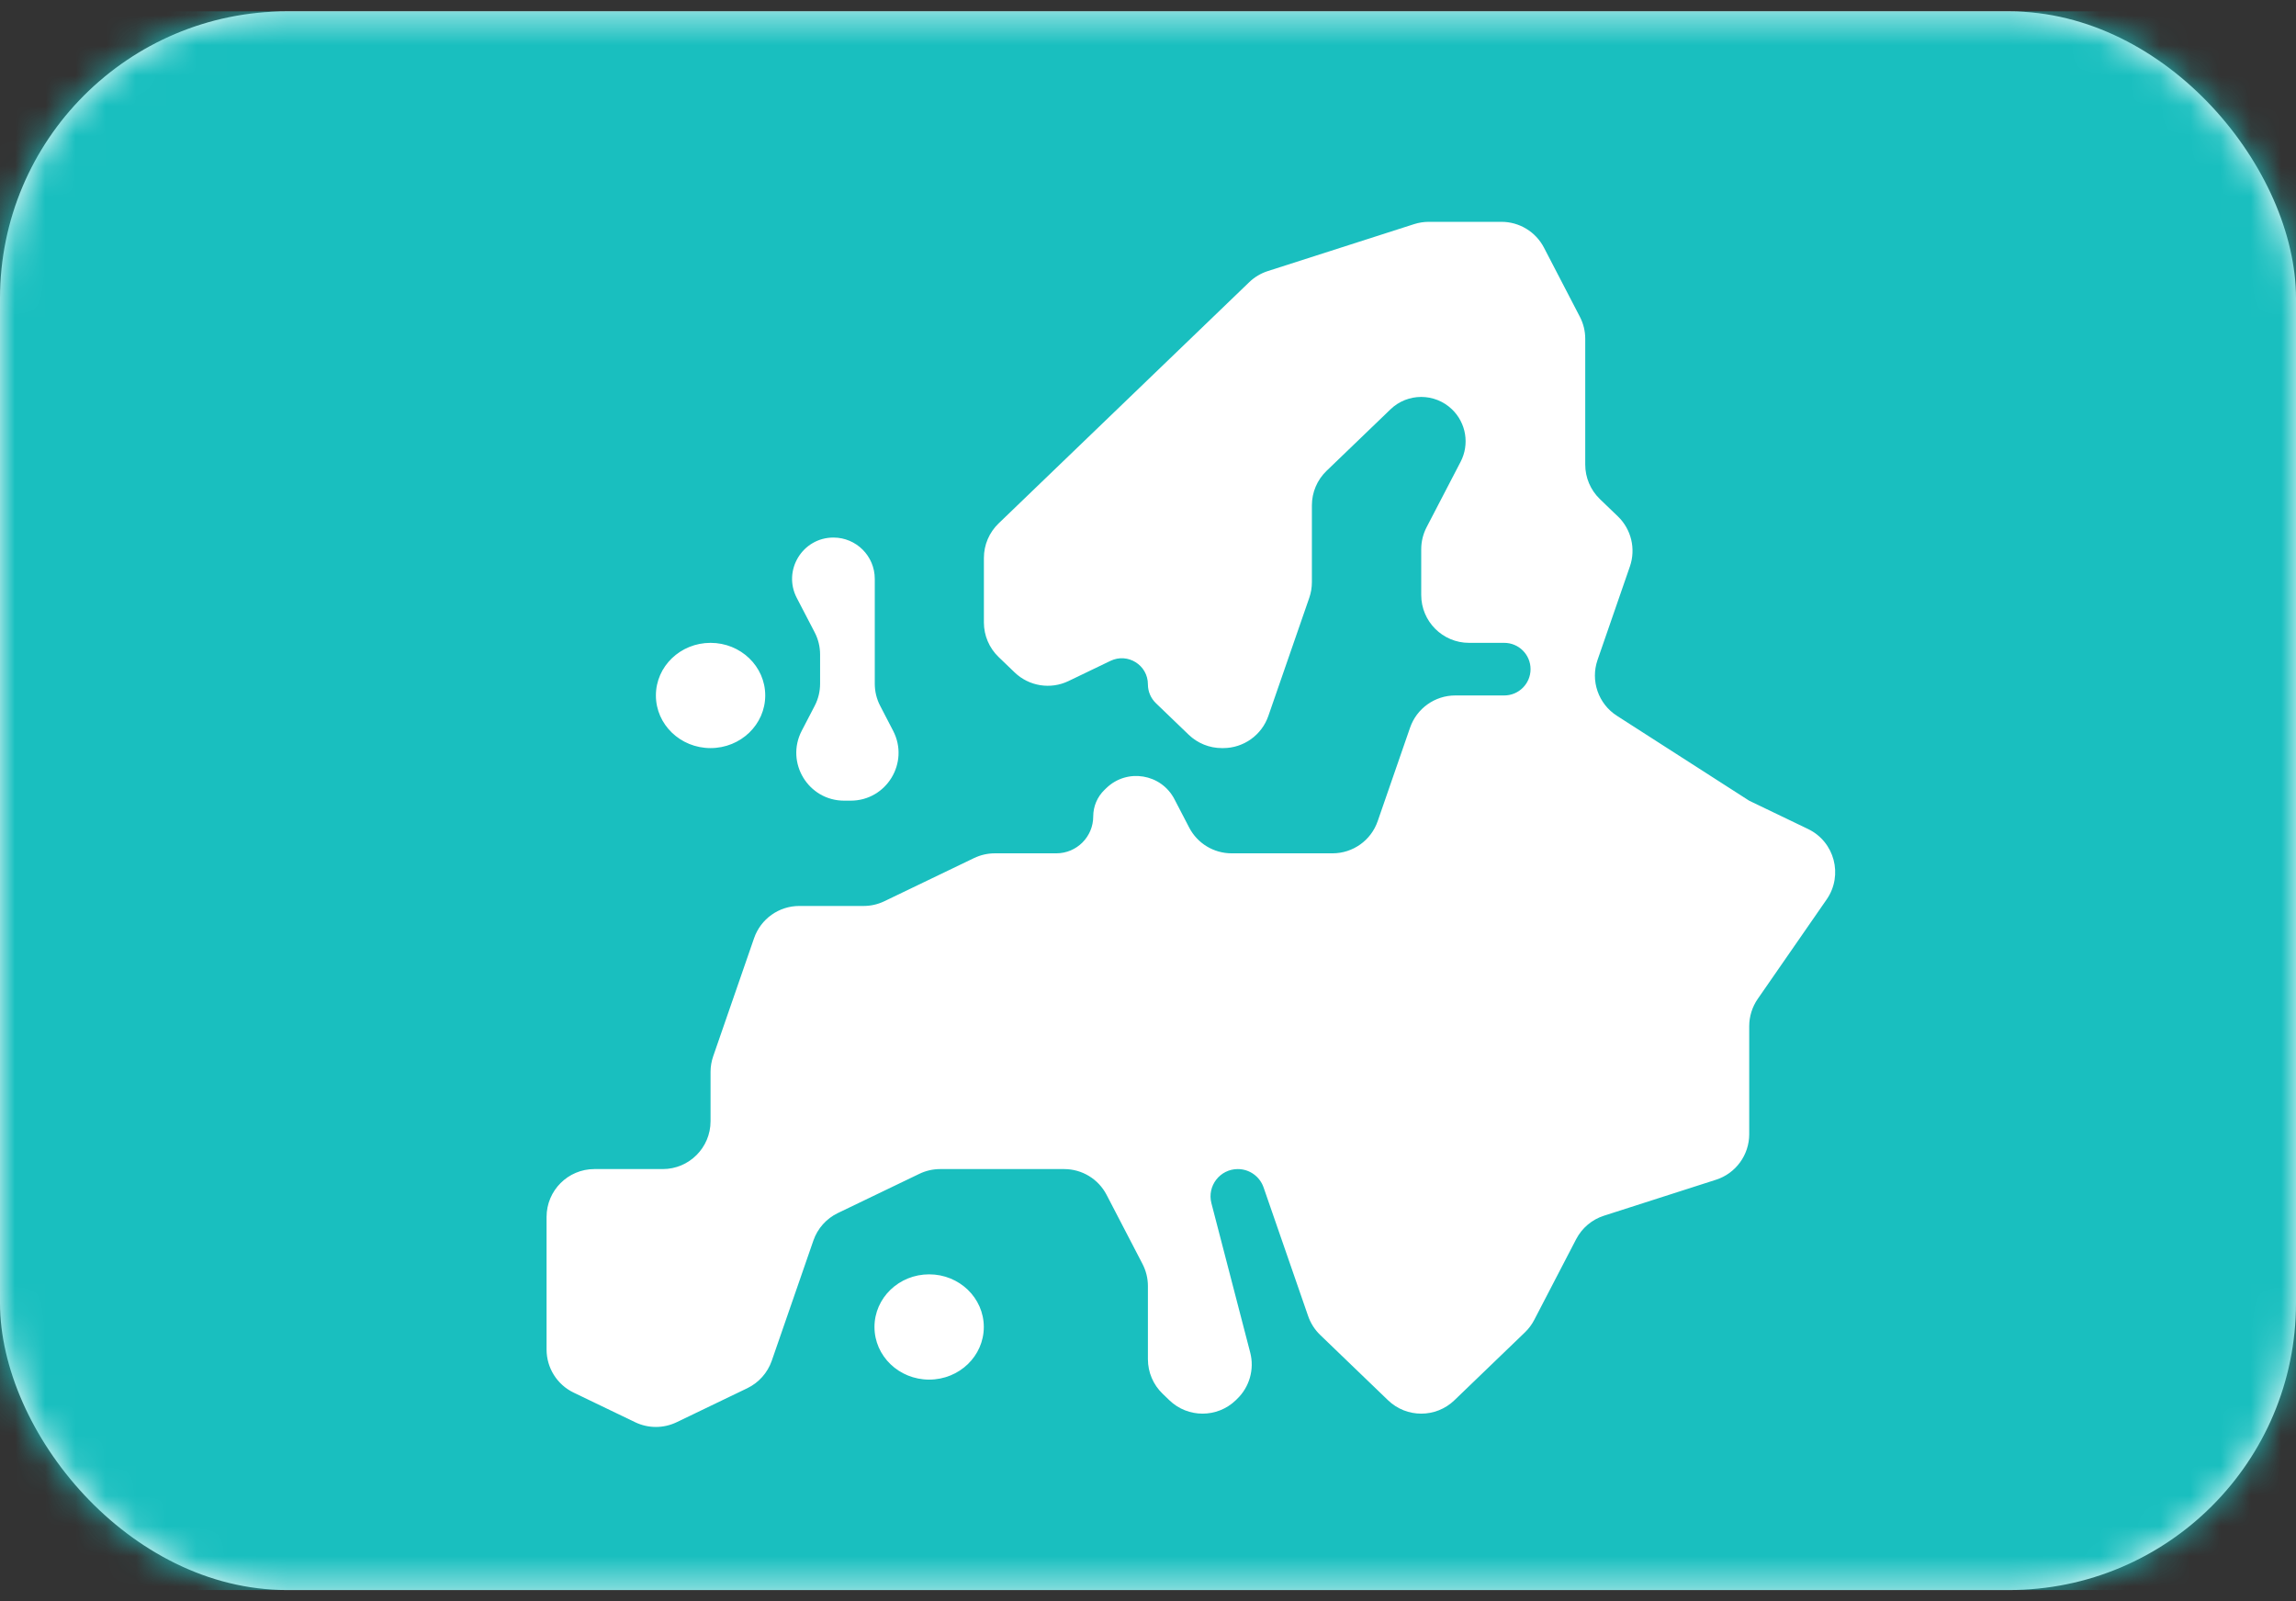<svg width="76" height="53" viewBox="0 0 76 53" fill="none" xmlns="http://www.w3.org/2000/svg">
<rect x="0" y="0" width="76" height="53" fill="#333333" stroke="none"/>
<rect y="0.375" width="76" height="52.25" rx="9.5" fill="white"/>
<mask id="mask0_893_2438" style="mask-type:luminance" maskUnits="userSpaceOnUse" x="0" y="0" width="76" height="53">
<rect y="0.375" width="76" height="52.25" rx="9.5" fill="white"/>
</mask>
<g mask="url(#mask0_893_2438)">
<rect y="0.375" width="76" height="52.25" fill="#19BFBF"/>
<path fill-rule="evenodd" clip-rule="evenodd" d="M45.946 46.344L43.699 44.181C43.519 44.008 43.383 43.794 43.301 43.558L41.826 39.3C41.7 38.936 41.358 38.692 40.973 38.692C40.382 38.692 39.951 39.25 40.099 39.822L41.383 44.763C41.527 45.316 41.361 45.904 40.948 46.301L40.904 46.344C40.291 46.934 39.321 46.934 38.708 46.344L38.482 46.126C38.172 45.828 37.997 45.416 37.997 44.985V42.562C37.997 42.308 37.935 42.058 37.818 41.832L36.63 39.546C36.358 39.021 35.816 38.692 35.225 38.692H31.12C30.882 38.692 30.647 38.746 30.433 38.849L27.733 40.148C27.353 40.331 27.062 40.658 26.924 41.057L25.546 45.036C25.407 45.435 25.116 45.762 24.736 45.945L22.398 47.07C21.963 47.279 21.458 47.279 21.024 47.07L18.988 46.09C18.44 45.827 18.092 45.272 18.092 44.664V40.276C18.092 39.401 18.801 38.692 19.675 38.692H21.937C22.811 38.692 23.52 37.983 23.52 37.109V35.475C23.52 35.299 23.55 35.124 23.608 34.957L24.961 31.049C25.182 30.412 25.782 29.984 26.457 29.984H28.588C28.826 29.984 29.06 29.93 29.274 29.827L32.242 28.399C32.457 28.296 32.691 28.242 32.929 28.242H34.965C35.64 28.242 36.187 27.695 36.187 27.02C36.187 26.688 36.322 26.37 36.562 26.14L36.624 26.08C37.309 25.421 38.436 25.606 38.875 26.45L39.363 27.389C39.635 27.913 40.177 28.242 40.768 28.242H44.107C44.782 28.242 45.383 27.815 45.603 27.177L46.675 24.082C46.896 23.445 47.497 23.017 48.171 23.017H49.792C50.273 23.017 50.663 22.627 50.663 22.146C50.663 21.666 50.273 21.276 49.792 21.276H48.627C47.753 21.276 47.044 20.567 47.044 19.692V18.179C47.044 17.925 47.105 17.675 47.222 17.449L48.348 15.283C48.648 14.705 48.532 13.999 48.063 13.548C47.494 13 46.594 13 46.026 13.548L43.91 15.584C43.6 15.882 43.425 16.294 43.425 16.724V19.267C43.425 19.444 43.396 19.619 43.338 19.786L41.984 23.694C41.764 24.331 41.163 24.759 40.488 24.759H40.444C40.035 24.759 39.641 24.6 39.346 24.316L38.261 23.272C38.092 23.109 37.997 22.885 37.997 22.65C37.997 22.013 37.332 21.596 36.758 21.872L35.369 22.54C34.773 22.827 34.061 22.713 33.585 22.254L33.053 21.743C32.743 21.444 32.568 21.032 32.568 20.602V18.466C32.568 18.035 32.743 17.624 33.053 17.325L36.187 14.309L41.351 9.339C41.525 9.171 41.735 9.046 41.965 8.972L46.808 7.418C46.965 7.368 47.128 7.342 47.292 7.342H49.702C50.292 7.342 50.834 7.671 51.107 8.196L52.294 10.482C52.412 10.708 52.473 10.958 52.473 11.212V15.377C52.473 15.807 52.648 16.219 52.958 16.518L53.553 17.09C53.998 17.518 54.153 18.166 53.951 18.749L52.881 21.84C52.641 22.53 52.906 23.296 53.522 23.69L57.901 26.501L59.85 27.438C60.727 27.86 61.019 28.966 60.465 29.767L58.183 33.06C58 33.325 57.901 33.64 57.901 33.962V37.537C57.901 38.225 57.457 38.835 56.802 39.045L53.094 40.235C52.696 40.362 52.365 40.642 52.172 41.013L50.783 43.687C50.704 43.839 50.6 43.978 50.476 44.097L48.142 46.344C47.529 46.934 46.559 46.934 45.946 46.344ZM32.565 43.918C32.565 44.88 31.755 45.66 30.756 45.66C29.756 45.66 28.946 44.88 28.946 43.918C28.946 42.956 29.756 42.176 30.756 42.176C31.755 42.176 32.565 42.956 32.565 43.918ZM23.52 24.759C24.52 24.759 25.33 23.979 25.33 23.017C25.33 22.055 24.52 21.276 23.52 21.276C22.521 21.276 21.711 22.055 21.711 23.017C21.711 23.979 22.521 24.759 23.52 24.759Z" fill="white"/>
<path fill-rule="evenodd" clip-rule="evenodd" d="M26.968 23.359C27.085 23.134 27.146 22.883 27.146 22.629V21.661C27.146 21.407 27.085 21.157 26.968 20.931L26.374 19.789C25.901 18.879 26.562 17.791 27.588 17.791C28.343 17.791 28.956 18.403 28.956 19.159V22.629C28.956 22.883 29.017 23.134 29.134 23.359L29.563 24.186C30.111 25.24 29.346 26.499 28.158 26.499H27.943C26.755 26.499 25.991 25.24 26.538 24.186L26.968 23.359Z" fill="white"/>
</g>
</svg>
